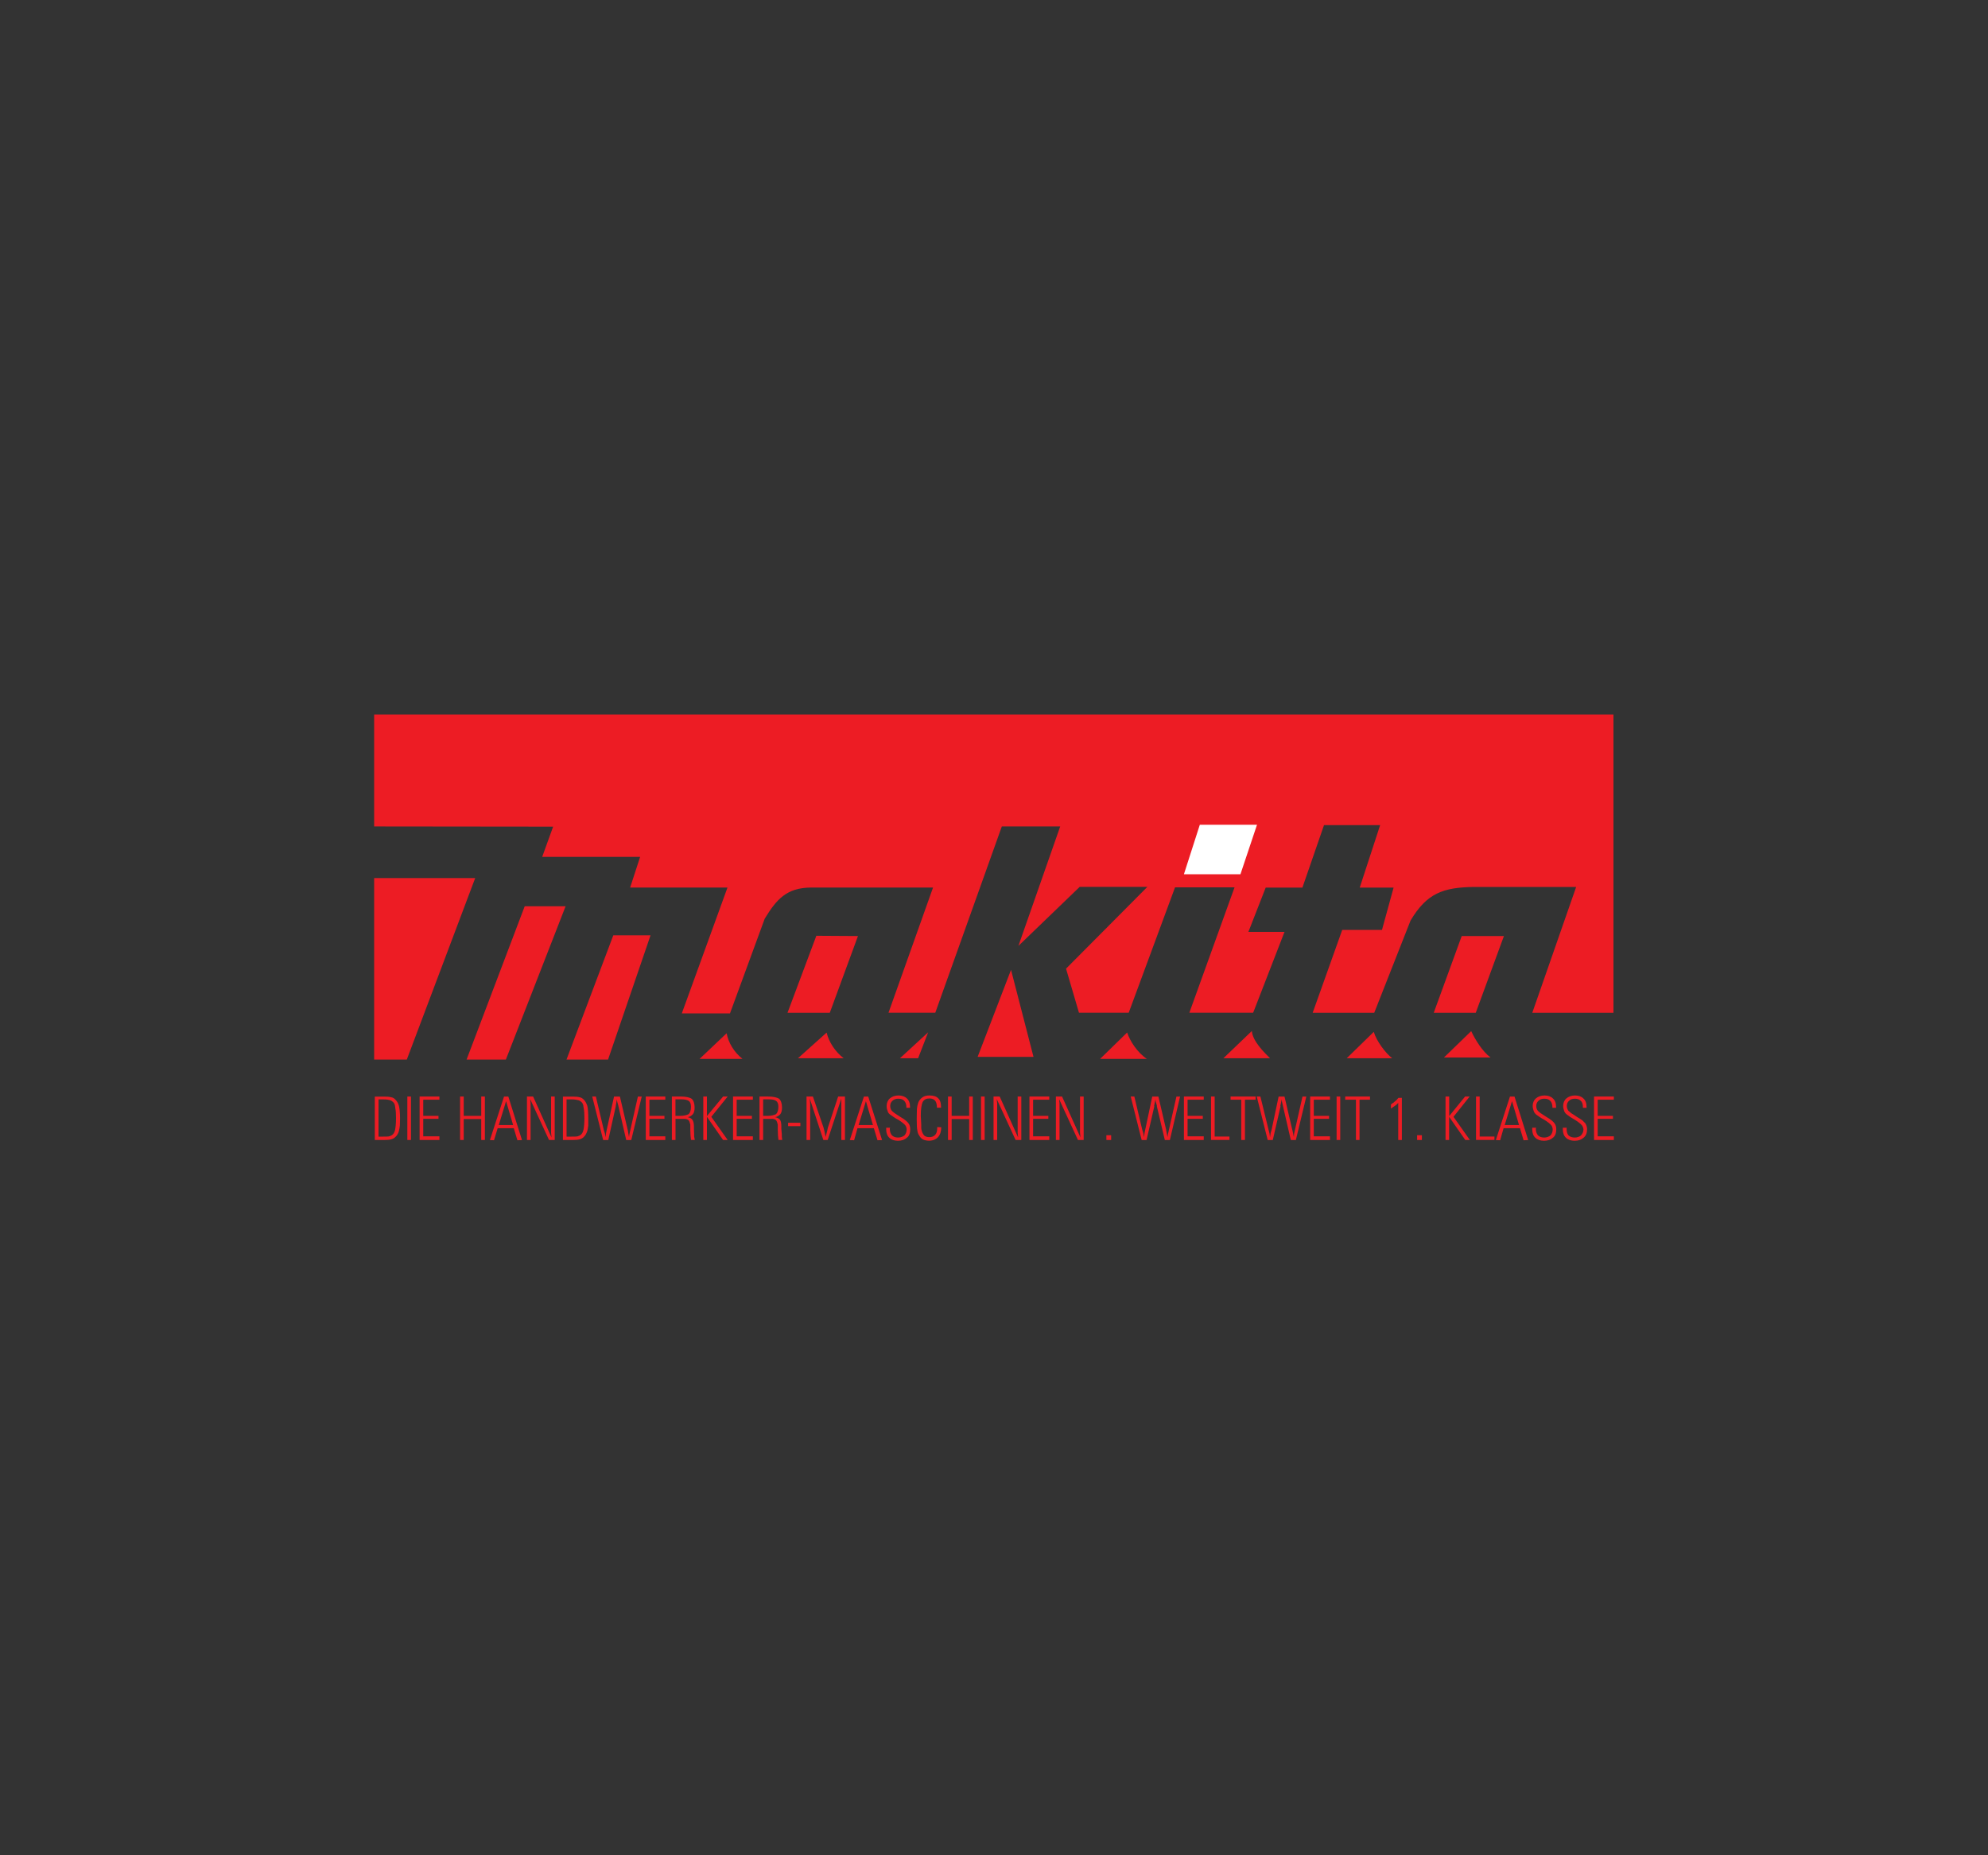 <?xml version="1.0" encoding="utf-8"?>
<!-- Generator: Adobe Illustrator 24.0.2, SVG Export Plug-In . SVG Version: 6.00 Build 0)  -->
<svg version="1.0" id="Layer_1" xmlns="http://www.w3.org/2000/svg" xmlns:xlink="http://www.w3.org/1999/xlink" x="0px" y="0px"
	 viewBox="0 0 300 280" enable-background="new 0 0 300 280" xml:space="preserve">
<rect x="0" y="0" width="300" height="280" fill="#333333" stroke="none"/>
<g>
	<path fill-rule="evenodd" clip-rule="evenodd" fill="#ED1C24" d="M243.47,152.85h-12.24l6.62-18.99h-15.43
		c-4.63,0.07-7.1,0.93-9.56,5.07l-5.48,13.92h-9.29l4.46-12.51h6l1.75-6.38h-5.11l3.08-9.43h-8.47l-3.26,9.43H191l-2.61,6.68h5.45
		l-4.73,12.2h-9.63l6.82-18.92h-8.98l-6.99,18.92h-7.51l-1.95-6.65l12.27-12.34h-10.21l-9.25,8.91l6.31-18.03h-8.81l-10.04,28.11
		h-7.06l6.72-18.89h-18.41c-3.7,0.03-5.21,1.78-6.99,4.7l-5.24,14.29h-7.27l6.89-18.99H95.09l1.51-4.63H81.82l1.65-4.56l-27.01-0.03
		v-16.9h187.02V152.85L243.47,152.85z"/>
	<polygon fill-rule="evenodd" clip-rule="evenodd" fill="#FFFFFF" points="189.69,124.47 187.19,131.94 178.66,131.94 
		181.06,124.47 189.69,124.47 	"/>
	<polygon fill-rule="evenodd" clip-rule="evenodd" fill="#ED1C24" points="61.39,159.91 56.46,159.91 56.46,132.52 71.71,132.52 
		61.39,159.91 	"/>
	<polygon fill-rule="evenodd" clip-rule="evenodd" fill="#ED1C24" points="76.34,159.91 70.41,159.91 79.18,136.78 85.35,136.78 
		76.34,159.91 	"/>
	<polygon fill-rule="evenodd" clip-rule="evenodd" fill="#ED1C24" points="226.95,141.27 222.7,152.85 216.36,152.85 220.58,141.27 
		226.95,141.27 	"/>
	<polygon fill-rule="evenodd" clip-rule="evenodd" fill="#ED1C24" points="125.22,152.85 118.84,152.85 123.19,141.23 
		129.47,141.27 125.22,152.85 	"/>
	<polygon fill-rule="evenodd" clip-rule="evenodd" fill="#ED1C24" points="91.76,159.91 85.49,159.91 92.55,141.16 98.17,141.16 
		91.76,159.91 	"/>
	<polygon fill-rule="evenodd" clip-rule="evenodd" fill="#ED1C24" points="147.53,159.5 152.57,146.37 155.96,159.5 147.53,159.5 	
		"/>
	<path fill-rule="evenodd" clip-rule="evenodd" fill="#ED1C24" d="M191.65,159.71h-7.03l4.29-4.11
		C189.04,157.14,190.72,158.78,191.65,159.71L191.65,159.71z"/>
	<path fill-rule="evenodd" clip-rule="evenodd" fill="#ED1C24" d="M112.05,159.81h-6.48l4.08-3.87
		C109.93,157.38,110.75,158.78,112.05,159.81L112.05,159.81z"/>
	<path fill-rule="evenodd" clip-rule="evenodd" fill="#ED1C24" d="M127.31,159.71h-6.89l4.32-3.87
		C125.08,157.24,126.01,158.71,127.31,159.71L127.31,159.71z"/>
	<path fill-rule="evenodd" clip-rule="evenodd" fill="#ED1C24" d="M173.07,159.81h-7.06l4.08-3.98
		C170.53,157.14,171.63,158.85,173.07,159.81L173.07,159.81z"/>
	<path fill-rule="evenodd" clip-rule="evenodd" fill="#ED1C24" d="M210.09,159.71h-6.86l4.08-3.98
		C207.72,157.14,209.13,158.99,210.09,159.71L210.09,159.71z"/>
	<path fill-rule="evenodd" clip-rule="evenodd" fill="#ED1C24" d="M224.93,159.6h-7.03l4.11-3.98
		C222.63,156.93,223.7,158.68,224.93,159.6L224.93,159.6z"/>
	<polygon fill-rule="evenodd" clip-rule="evenodd" fill="#ED1C24" points="135.81,159.71 140.06,155.8 138.55,159.71 135.81,159.71 
			"/>
	<path fill-rule="evenodd" clip-rule="evenodd" fill="#ED1C24" d="M57.11,171.54h0.72c0.38,0,0.69,0,0.86-0.03
		c0.24-0.07,0.41-0.14,0.55-0.27c0.17-0.14,0.31-0.41,0.38-0.72c0.07-0.34,0.14-0.96,0.14-1.75c0-0.65-0.03-1.17-0.1-1.48
		c0-0.17-0.07-0.38-0.07-0.48c-0.03-0.1-0.07-0.24-0.14-0.34c-0.14-0.17-0.34-0.34-0.55-0.41c-0.21-0.07-0.58-0.14-1.06-0.14h-0.72
		V171.54L57.11,171.54z M56.56,165.5H58c0.41,0,0.79,0.03,1.03,0.1c0.24,0.03,0.48,0.17,0.62,0.34c0.24,0.24,0.45,0.55,0.55,0.96
		c0.1,0.41,0.17,1.06,0.17,1.89c0,0.41-0.03,0.79-0.03,1.1c-0.03,0.31-0.1,0.58-0.14,0.79c-0.1,0.41-0.31,0.72-0.55,0.93
		c-0.14,0.14-0.34,0.27-0.62,0.34c-0.24,0.07-0.62,0.1-1.03,0.1h-1.44V165.5L56.56,165.5z M61.47,172.05v-6.56h0.55v6.56H61.47
		L61.47,172.05z M66.31,172.05h-2.99v-6.56h2.99v0.48h-2.44v2.44h2.3v0.45h-2.3v2.64h2.44V172.05L66.31,172.05z M69.98,172.05h-0.55
		v-6.56h0.55v2.92h2.64v-2.92h0.55v6.56h-0.55v-3.16h-2.64V172.05L69.98,172.05z M75.27,169.79h2.16l-1.06-3.6L75.27,169.79
		L75.27,169.79z M74.55,172.09l-0.62-0.03l2.13-6.56h0.65l2.06,6.56l-0.69,0.03l-0.55-1.82H75.1L74.55,172.09L74.55,172.09z
		 M79.52,172.05v-6.56h0.93l2.78,6.18l-0.07-0.72v-0.72v-4.74h0.55v6.56h-0.86L80,165.87l0.07,0.62v0.69v4.87H79.52L79.52,172.05z
		 M85.5,171.54h0.76c0.38,0,0.65,0,0.86-0.03c0.24-0.07,0.41-0.14,0.55-0.27c0.17-0.14,0.31-0.41,0.38-0.72
		c0.07-0.34,0.14-0.96,0.14-1.75c0-0.65-0.03-1.17-0.1-1.48c-0.03-0.17-0.07-0.38-0.07-0.48c-0.03-0.1-0.1-0.24-0.14-0.34
		c-0.14-0.17-0.34-0.34-0.55-0.41c-0.24-0.07-0.58-0.14-1.06-0.14H85.5V171.54L85.5,171.54z M84.95,165.5h1.48
		c0.41,0,0.79,0.03,1.03,0.1c0.24,0.03,0.45,0.17,0.62,0.34c0.24,0.24,0.41,0.55,0.55,0.96c0.1,0.41,0.14,1.06,0.14,1.89
		c0,0.41,0,0.79,0,1.1c-0.03,0.31-0.1,0.58-0.14,0.79c-0.14,0.41-0.31,0.72-0.55,0.93c-0.14,0.14-0.34,0.27-0.62,0.34
		c-0.24,0.07-0.62,0.1-1.03,0.1h-1.48V165.5L84.95,165.5z M91.02,172.05l-1.65-6.56h0.55l1.2,5.05l0.17,0.55l0.07,0.55l0.1-0.65
		l0.1-0.48l1.1-5.01h0.89l1.17,5.01l0.03,0.1c0.03,0.38,0.14,0.72,0.17,1l0.07-0.48l0.14-0.62l1.13-5.01h0.58l-1.58,6.56h-0.76
		l-1.17-5.08l-0.03-0.14c-0.1-0.38-0.21-0.69-0.21-0.93l-0.17,1v0.07l-1.13,5.08H91.02L91.02,172.05z M100.4,172.05h-2.95v-6.56
		h2.95v0.48h-2.4v2.44h2.27v0.45h-2.27v2.64h2.4V172.05L100.4,172.05z M103.21,168.86h-1.27v3.19h-0.55v-6.56h1.3
		c0.82,0,1.41,0.14,1.68,0.34c0.27,0.21,0.45,0.69,0.45,1.3c0,0.45-0.07,0.76-0.24,1c-0.17,0.21-0.45,0.41-0.79,0.48
		c0.34,0.07,0.58,0.21,0.69,0.38c0.14,0.17,0.24,0.55,0.24,1v0.41l0.03,0.79c0,0.1,0,0.24,0,0.34c0,0.1,0.07,0.27,0.1,0.51h-0.58
		c0-0.1-0.03-0.38-0.07-0.72c0-0.38-0.03-0.65-0.03-0.75v-0.86c-0.07-0.31-0.17-0.55-0.27-0.65
		C103.76,168.93,103.49,168.86,103.21,168.86L103.21,168.86L103.21,168.86z M101.94,168.41h0.72c0.58,0,1.03-0.14,1.27-0.27
		c0.21-0.21,0.34-0.58,0.34-1.1c0-0.41-0.1-0.72-0.31-0.86c-0.17-0.17-0.62-0.27-1.17-0.27h-0.86V168.41L101.94,168.41z
		 M106.13,172.05v-6.56h0.55v2.95l2.44-2.95h0.69l-2.47,3.06l2.47,3.5h-0.69l-2.44-3.5v3.5H106.13L106.13,172.05z M113.61,172.05
		h-2.99v-6.56h2.99v0.48h-2.44v2.44h2.3v0.45h-2.3v2.64h2.44V172.05L113.61,172.05z M116.43,168.86h-1.27v3.19h-0.55v-6.56h1.27
		c0.82,0,1.41,0.14,1.68,0.34c0.27,0.21,0.45,0.69,0.45,1.3c0,0.45-0.07,0.76-0.24,1c-0.17,0.21-0.45,0.41-0.79,0.48
		c0.34,0.07,0.58,0.21,0.72,0.38c0.14,0.17,0.21,0.55,0.21,1v0.41l0.07,0.79c0,0.1,0,0.24,0,0.34c0,0.1,0.03,0.27,0.07,0.51h-0.58
		c0-0.1-0.03-0.38-0.07-0.72c0-0.38-0.03-0.65-0.03-0.75v-0.86c-0.07-0.31-0.17-0.55-0.27-0.65c-0.14-0.14-0.38-0.21-0.69-0.21
		H116.43L116.43,168.86z M115.16,168.41h0.69c0.58,0,1.03-0.14,1.27-0.27c0.21-0.21,0.34-0.58,0.34-1.1c0-0.41-0.1-0.72-0.31-0.86
		c-0.17-0.17-0.58-0.27-1.17-0.27h-0.82V168.41L115.16,168.41z M118.93,169.96v-0.51h1.85v0.51H118.93L118.93,169.96z
		 M121.71,172.05v-6.56h0.96l1.61,4.7l0.14,0.58l0.17,0.82l0.27-1.06l0.07-0.34l1.55-4.7h1.03v6.56h-0.55v-4.98v-0.48v-0.79
		l-2.06,6.25h-0.65l-2.06-6.28l0.07,0.82v0.48v4.98H121.71L121.71,172.05z M129.57,169.79h2.16l-1.06-3.6L129.57,169.79
		L129.57,169.79z M128.89,172.09l-0.65-0.03l2.13-6.56h0.65l2.09,6.56l-0.69,0.03l-0.55-1.82h-2.47L128.89,172.09L128.89,172.09z
		 M133.73,170.2h0.62l-0.07,0.07v0.14c0,0.41,0.14,0.72,0.31,0.93c0.21,0.21,0.52,0.34,0.93,0.34c0.41,0,0.72-0.14,0.96-0.31
		c0.21-0.24,0.34-0.55,0.34-0.89c0-0.21-0.07-0.48-0.21-0.65c-0.17-0.21-0.55-0.52-1.1-0.86l-0.27-0.14
		c-0.45-0.27-0.79-0.55-0.96-0.65c-0.17-0.14-0.31-0.31-0.34-0.55c-0.1-0.21-0.14-0.45-0.14-0.72c0-0.45,0.17-0.86,0.48-1.13
		c0.31-0.27,0.76-0.45,1.3-0.45c0.55,0,1,0.17,1.27,0.45c0.31,0.27,0.48,0.69,0.48,1.27v0.14h-0.55v-0.1c0-0.41-0.14-0.76-0.31-0.93
		c-0.21-0.24-0.51-0.34-0.93-0.34c-0.34,0-0.65,0.1-0.86,0.31c-0.24,0.21-0.34,0.48-0.34,0.79c0,0.27,0.07,0.51,0.24,0.72
		c0.1,0.1,0.24,0.24,0.45,0.38c0.21,0.14,0.51,0.34,0.89,0.58c0.27,0.14,0.55,0.34,0.72,0.48c0.21,0.17,0.38,0.34,0.45,0.45
		c0.17,0.21,0.27,0.55,0.27,0.89c0,0.55-0.14,1-0.48,1.27c-0.34,0.31-0.79,0.48-1.37,0.48c-0.55,0-1.03-0.17-1.3-0.45
		c-0.31-0.27-0.48-0.72-0.48-1.27v-0.17V170.2L133.73,170.2z M141.42,170.1l0.62,0.03c0,0.62-0.17,1.13-0.48,1.48
		c-0.31,0.34-0.79,0.55-1.37,0.55c-0.31,0-0.62-0.07-0.86-0.17c-0.24-0.1-0.45-0.31-0.62-0.62c-0.1-0.14-0.24-0.41-0.27-0.72
		c-0.07-0.31-0.1-0.86-0.1-1.65v-0.24c0-0.62,0.03-1.1,0.03-1.44c0.03-0.31,0.1-0.58,0.17-0.82c0.1-0.34,0.34-0.65,0.62-0.86
		c0.27-0.21,0.65-0.31,1.1-0.31c0.62,0,1.03,0.14,1.3,0.41c0.31,0.27,0.45,0.72,0.45,1.41v0.03h-0.62c0-0.48-0.1-0.86-0.27-1.06
		c-0.17-0.21-0.48-0.34-0.86-0.34c-0.48,0-0.82,0.17-1.03,0.55c-0.17,0.38-0.28,1.06-0.28,2.06l0.07,1.34c0,0.17,0,0.38,0,0.48
		c0,0.14,0.03,0.31,0.07,0.41c0.07,0.34,0.24,0.58,0.38,0.76c0.21,0.17,0.48,0.24,0.76,0.24c0.38,0,0.65-0.1,0.89-0.34
		c0.21-0.24,0.31-0.58,0.31-1V170.1L141.42,170.1z M143.61,172.05h-0.55v-6.56h0.55v2.92h2.64v-2.92h0.55v6.56h-0.55v-3.16h-2.64
		V172.05L143.61,172.05z M148.04,172.05v-6.56h0.55v6.56H148.04L148.04,172.05z M149.93,172.05v-6.56h0.93l2.78,6.18l-0.07-0.72
		v-0.72v-4.74h0.55v6.56h-0.86l-2.85-6.18l0.07,0.62v0.69v4.87H149.93L149.93,172.05z M158.34,172.05h-2.99v-6.56h2.99v0.48h-2.44
		v2.44h2.3v0.45h-2.3v2.64h2.44V172.05L158.34,172.05z M159.34,172.05v-6.56h0.93l2.78,6.18l-0.07-0.72v-0.72v-4.74h0.55v6.56h-0.86
		l-2.85-6.18l0.07,0.62v0.69v4.87H159.34L159.34,172.05z M166.96,172.05v-0.72h0.72v0.72H166.96L166.96,172.05z M172.28,172.05
		l-1.65-6.56h0.55l1.2,5.05l0.17,0.55l0.07,0.55l0.1-0.65l0.1-0.48l1.06-5.01h0.93l1.17,5.01v0.1c0.07,0.38,0.14,0.72,0.21,1
		l0.07-0.48l0.14-0.62l1.13-5.01h0.55l-1.54,6.56h-0.76l-1.2-5.08v-0.14c-0.14-0.38-0.21-0.69-0.21-0.93l-0.21,1l0.03,0.07
		l-1.17,5.08H172.28L172.28,172.05z M181.65,172.05h-2.99v-6.56h2.99v0.48h-2.44v2.44h2.3v0.45h-2.3v2.64h2.44V172.05L181.65,172.05
		z M182.75,172.05v-6.56h0.55v6.04h2.23v0.51H182.75L182.75,172.05z M187.31,172.05v-6.08h-1.61v-0.48h3.78v0.48h-1.61v6.08H187.31
		L187.31,172.05z M191.3,172.05l-1.65-6.56h0.55l1.24,5.05l0.14,0.55l0.07,0.55l0.1-0.65l0.14-0.48l1.06-5.01h0.89l1.17,5.01
		l0.03,0.1c0.07,0.38,0.14,0.72,0.21,1l0.03-0.48l0.14-0.62l1.13-5.01h0.58l-1.58,6.56h-0.76l-1.17-5.08l-0.03-0.14
		c-0.1-0.38-0.17-0.69-0.17-0.93l-0.21,1l0.03,0.07l-1.17,5.08H191.3L191.3,172.05z M200.7,172.05h-2.99v-6.56h2.99v0.48h-2.44v2.44
		h2.3v0.45h-2.3v2.64h2.44V172.05L200.7,172.05z M201.7,172.05v-6.56h0.55v6.56H201.7L201.7,172.05z M204.62,172.05v-6.08H203v-0.48
		h3.74v0.48h-1.58v6.08H204.62L204.62,172.05z M211.55,172.05H211v-5.6c-0.07,0.1-0.24,0.24-0.41,0.38
		c-0.14,0.1-0.38,0.27-0.69,0.48v-0.62c0.07-0.07,0.21-0.14,0.27-0.21c0.1-0.03,0.24-0.17,0.31-0.24c0.21-0.14,0.38-0.34,0.55-0.55
		h0.52V172.05L211.55,172.05z M213.85,172.05v-0.72h0.72v0.72H213.85L213.85,172.05z M218.14,172.05v-6.56h0.55v2.95l2.4-2.95h0.69
		l-2.44,3.06l2.47,3.5h-0.69l-2.44-3.5v3.5H218.14L218.14,172.05z M222.74,172.05v-6.56h0.55v6.04h2.23v0.51H222.74L222.74,172.05z
		 M227.07,169.79h2.16l-1.06-3.6L227.07,169.79L227.07,169.79z M226.38,172.09l-0.65-0.03l2.13-6.56h0.69l2.06,6.56l-0.69,0.03
		l-0.55-1.82h-2.47L226.38,172.09L226.38,172.09z M231.22,170.2h0.62l-0.07,0.07v0.14c0,0.41,0.14,0.72,0.31,0.93
		c0.21,0.21,0.52,0.34,0.96,0.34c0.38,0,0.69-0.14,0.93-0.31c0.21-0.24,0.34-0.55,0.34-0.89c0-0.21-0.07-0.48-0.21-0.65
		c-0.17-0.21-0.55-0.52-1.1-0.86l-0.27-0.14c-0.45-0.27-0.79-0.55-0.96-0.65c-0.14-0.14-0.27-0.31-0.34-0.55
		c-0.07-0.21-0.14-0.45-0.14-0.72c0-0.45,0.17-0.86,0.48-1.13c0.31-0.27,0.75-0.45,1.3-0.45c0.55,0,1,0.17,1.27,0.45
		c0.31,0.27,0.48,0.69,0.48,1.27v0.14h-0.55v-0.1c0-0.41-0.14-0.76-0.31-0.93c-0.21-0.24-0.51-0.34-0.93-0.34
		c-0.34,0-0.65,0.1-0.86,0.31c-0.24,0.21-0.34,0.48-0.34,0.79c0,0.27,0.07,0.51,0.24,0.72c0.1,0.1,0.24,0.24,0.45,0.38
		c0.21,0.14,0.51,0.34,0.89,0.58c0.27,0.14,0.55,0.34,0.72,0.48c0.21,0.17,0.38,0.34,0.45,0.45c0.17,0.21,0.27,0.55,0.27,0.89
		c0,0.55-0.14,1-0.48,1.27c-0.34,0.31-0.79,0.48-1.37,0.48c-0.55,0-1.03-0.17-1.3-0.45c-0.31-0.27-0.48-0.72-0.48-1.27v-0.17V170.2
		L231.22,170.2z M235.82,170.2h0.62l-0.03,0.07v0.14c0,0.41,0.1,0.72,0.27,0.93c0.21,0.21,0.55,0.34,0.96,0.34
		c0.38,0,0.72-0.14,0.93-0.31c0.21-0.24,0.38-0.55,0.38-0.89c0-0.21-0.1-0.48-0.24-0.65c-0.17-0.21-0.55-0.52-1.1-0.86l-0.24-0.14
		c-0.48-0.27-0.82-0.55-0.96-0.65c-0.17-0.14-0.31-0.31-0.38-0.55c-0.07-0.21-0.14-0.45-0.14-0.72c0-0.45,0.17-0.86,0.48-1.13
		c0.31-0.27,0.76-0.45,1.3-0.45c0.55,0,1,0.17,1.27,0.45c0.31,0.27,0.48,0.69,0.48,1.27v0.14h-0.55v-0.1c0-0.41-0.1-0.76-0.31-0.93
		c-0.21-0.24-0.52-0.34-0.89-0.34c-0.38,0-0.69,0.1-0.89,0.31c-0.24,0.21-0.34,0.48-0.34,0.79c0,0.27,0.1,0.51,0.24,0.72
		c0.1,0.1,0.27,0.24,0.45,0.38c0.24,0.14,0.55,0.34,0.89,0.58c0.27,0.14,0.55,0.34,0.76,0.48c0.17,0.17,0.34,0.34,0.45,0.45
		c0.14,0.21,0.27,0.55,0.27,0.89c0,0.55-0.17,1-0.51,1.27c-0.34,0.31-0.79,0.48-1.37,0.48c-0.55,0-1.03-0.17-1.3-0.45
		c-0.31-0.27-0.48-0.72-0.48-1.27v-0.17V170.2L235.82,170.2z M243.54,172.05h-2.99v-6.56h2.99v0.48h-2.44v2.44h2.3v0.45h-2.3v2.64
		h2.44V172.05L243.54,172.05z"/>
</g>
</svg>
